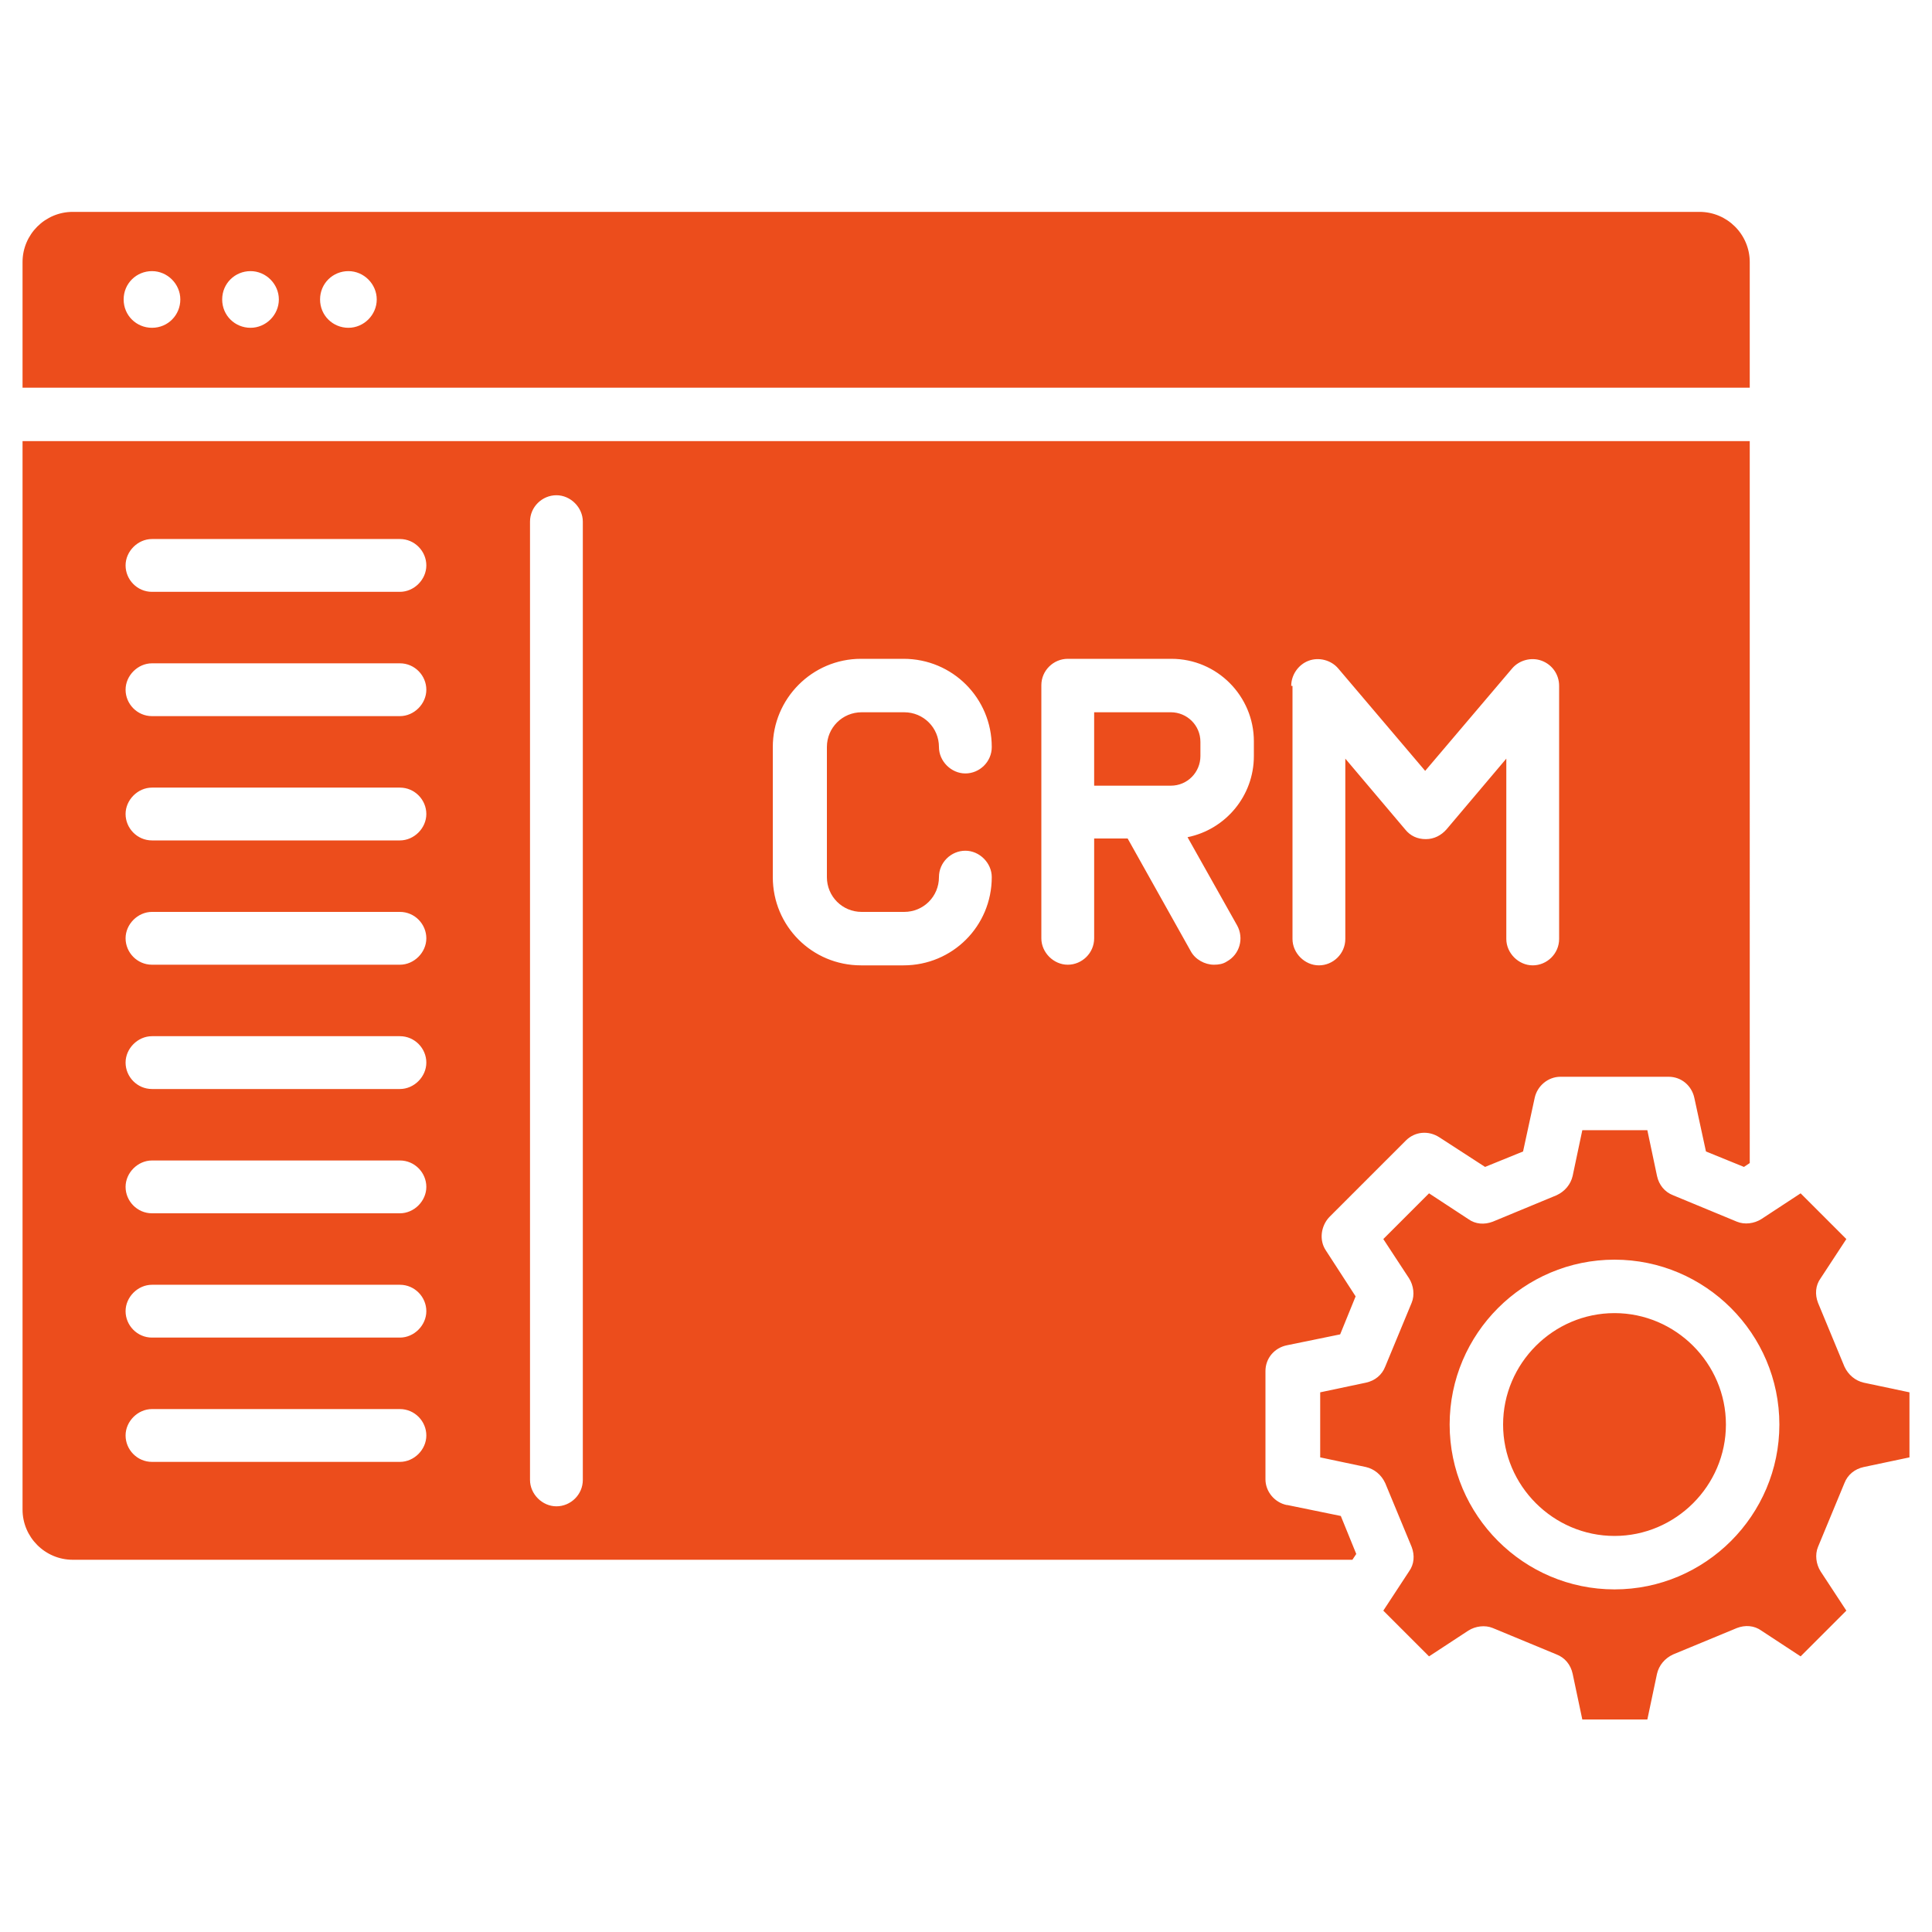 <?xml version="1.0" encoding="UTF-8"?>
<svg id="Layer_1" data-name="Layer 1" xmlns="http://www.w3.org/2000/svg" viewBox="0 0 30 30">
  <defs>
    <style>
      .cls-1 {
        fill: #ec4d1c;
      }
    </style>
  </defs>
  <path class="cls-1" d="M19.98,23.37c-.19-.04-.33-.21-.33-.4v-1.68c0-.2.14-.36.33-.4l.83-.17.24-.59-.46-.71c-.11-.16-.08-.38.05-.52l1.19-1.19c.14-.14.35-.16.52-.05l.71.46.59-.24.18-.83c.04-.19.21-.33.4-.33h1.68c.2,0,.36.14.4.33l.18.83.59.24.09-.06V6.85H.35v16.59c0,.43.35.78.78.78h19.87l.06-.09-.24-.59-.83-.17ZM20.05,10.65c0-.17.11-.33.27-.39.16-.06.35-.01.46.12l1.35,1.59,1.35-1.59c.11-.13.3-.18.46-.12.16.06.27.21.27.39v3.93c0,.23-.19.41-.41.41s-.41-.19-.41-.41v-2.8l-.93,1.1c-.08.09-.19.15-.32.15s-.24-.05-.32-.15l-.93-1.1v2.8c0,.23-.19.41-.41.41s-.41-.19-.41-.41v-3.93ZM6.21,22.7h-3.85c-.23,0-.41-.19-.41-.41s.19-.41.41-.41h3.85c.23,0,.41.19.41.41s-.19.41-.41.41ZM6.21,20.77h-3.85c-.23,0-.41-.19-.41-.41s.19-.41.41-.41h3.85c.23,0,.41.19.41.41s-.19.41-.41.41ZM6.21,18.84h-3.85c-.23,0-.41-.19-.41-.41s.19-.41.41-.41h3.85c.23,0,.41.19.41.41s-.19.41-.41.41ZM6.21,16.91h-3.85c-.23,0-.41-.19-.41-.41s.19-.41.41-.41h3.85c.23,0,.41.19.41.41s-.19.41-.41.41ZM6.21,14.98h-3.85c-.23,0-.41-.19-.41-.41s.19-.41.41-.41h3.85c.23,0,.41.19.41.41s-.19.41-.41.41ZM6.21,13.05h-3.85c-.23,0-.41-.19-.41-.41s.19-.41.41-.41h3.85c.23,0,.41.19.41.41s-.19.41-.41.41ZM6.21,11.12h-3.85c-.23,0-.41-.19-.41-.41s.19-.41.41-.41h3.85c.23,0,.41.19.41.41s-.19.41-.41.41ZM6.21,9.19h-3.85c-.23,0-.41-.19-.41-.41s.19-.41.41-.41h3.85c.23,0,.41.19.41.41s-.19.41-.41.41ZM9.05,22.98c0,.23-.19.41-.41.41s-.41-.19-.41-.41v-14.88c0-.23.19-.41.41-.41s.41.19.41.41v14.88ZM13.38,14.16h.66c.3,0,.54-.24.54-.54,0-.23.19-.41.41-.41s.41.19.41.41c0,.76-.61,1.37-1.37,1.37h-.66c-.76,0-1.37-.61-1.37-1.37v-2.02c0-.75.61-1.37,1.37-1.37h.66c.76,0,1.37.61,1.37,1.37,0,.23-.19.41-.41.41s-.41-.19-.41-.41c0-.3-.24-.54-.54-.54h-.66c-.3,0-.54.24-.54.54v2.02c0,.3.24.54.54.54h0ZM19.47,11.74c0,.62-.44,1.14-1.03,1.26l.77,1.37c.11.2.04.45-.16.56-.06.04-.13.05-.2.05-.14,0-.29-.08-.36-.21l-.98-1.75h-.52v1.55c0,.23-.19.41-.41.41s-.41-.19-.41-.41v-3.93c0-.23.19-.41.41-.41h1.61c.71,0,1.28.58,1.28,1.28v.22ZM18.64,11.52v.22c0,.25-.2.46-.46.46h-1.19v-1.14h1.19c.25,0,.46.2.46.46h0ZM27.17,4.07c0-.43-.35-.78-.78-.78H1.13c-.43,0-.78.35-.78.78v1.95h26.82v-1.95ZM2.36,5.09c-.24,0-.44-.19-.44-.44s.2-.44.44-.44.44.2.44.44-.19.44-.44.44ZM3.89,5.09c-.24,0-.44-.19-.44-.44s.2-.44.44-.44.44.2.44.44-.2.44-.44.44ZM5.41,5.09c-.24,0-.44-.19-.44-.44s.2-.44.44-.44.44.2.44.44-.2.44-.44.44ZM26.8,22.12c0,.95-.78,1.73-1.73,1.73s-1.73-.78-1.73-1.73.78-1.73,1.73-1.73,1.73.78,1.73,1.73ZM28.94,21.47c-.13-.03-.24-.12-.3-.25l-.41-.99c-.05-.13-.04-.27.04-.38l.4-.61-.71-.71-.61.4c-.11.07-.26.09-.38.04l-.99-.41c-.13-.05-.22-.16-.25-.3l-.15-.71h-1.01l-.15.71c-.03.13-.12.24-.25.3l-.99.41c-.13.05-.27.04-.38-.04l-.61-.4-.71.71.4.61c.07.11.09.26.04.38l-.41.99c-.05.13-.16.22-.3.25l-.71.15v1.01l.71.15c.13.03.24.12.3.25l.41.99c.05.13.04.27-.04.38l-.4.61.71.71.61-.4c.11-.07.26-.09.38-.04l.99.41c.13.05.22.16.25.3l.15.71h1.01l.15-.71c.03-.13.12-.24.25-.3l.99-.41c.13-.05.27-.04.38.04l.61.4.71-.71-.4-.61c-.07-.11-.09-.26-.04-.38l.41-.99c.05-.13.16-.22.3-.25l.71-.15v-1.01l-.71-.15ZM25.07,24.68c-1.41,0-2.56-1.15-2.56-2.56s1.15-2.56,2.56-2.56,2.56,1.15,2.56,2.56-1.15,2.56-2.56,2.56h0Z"/>
</svg>